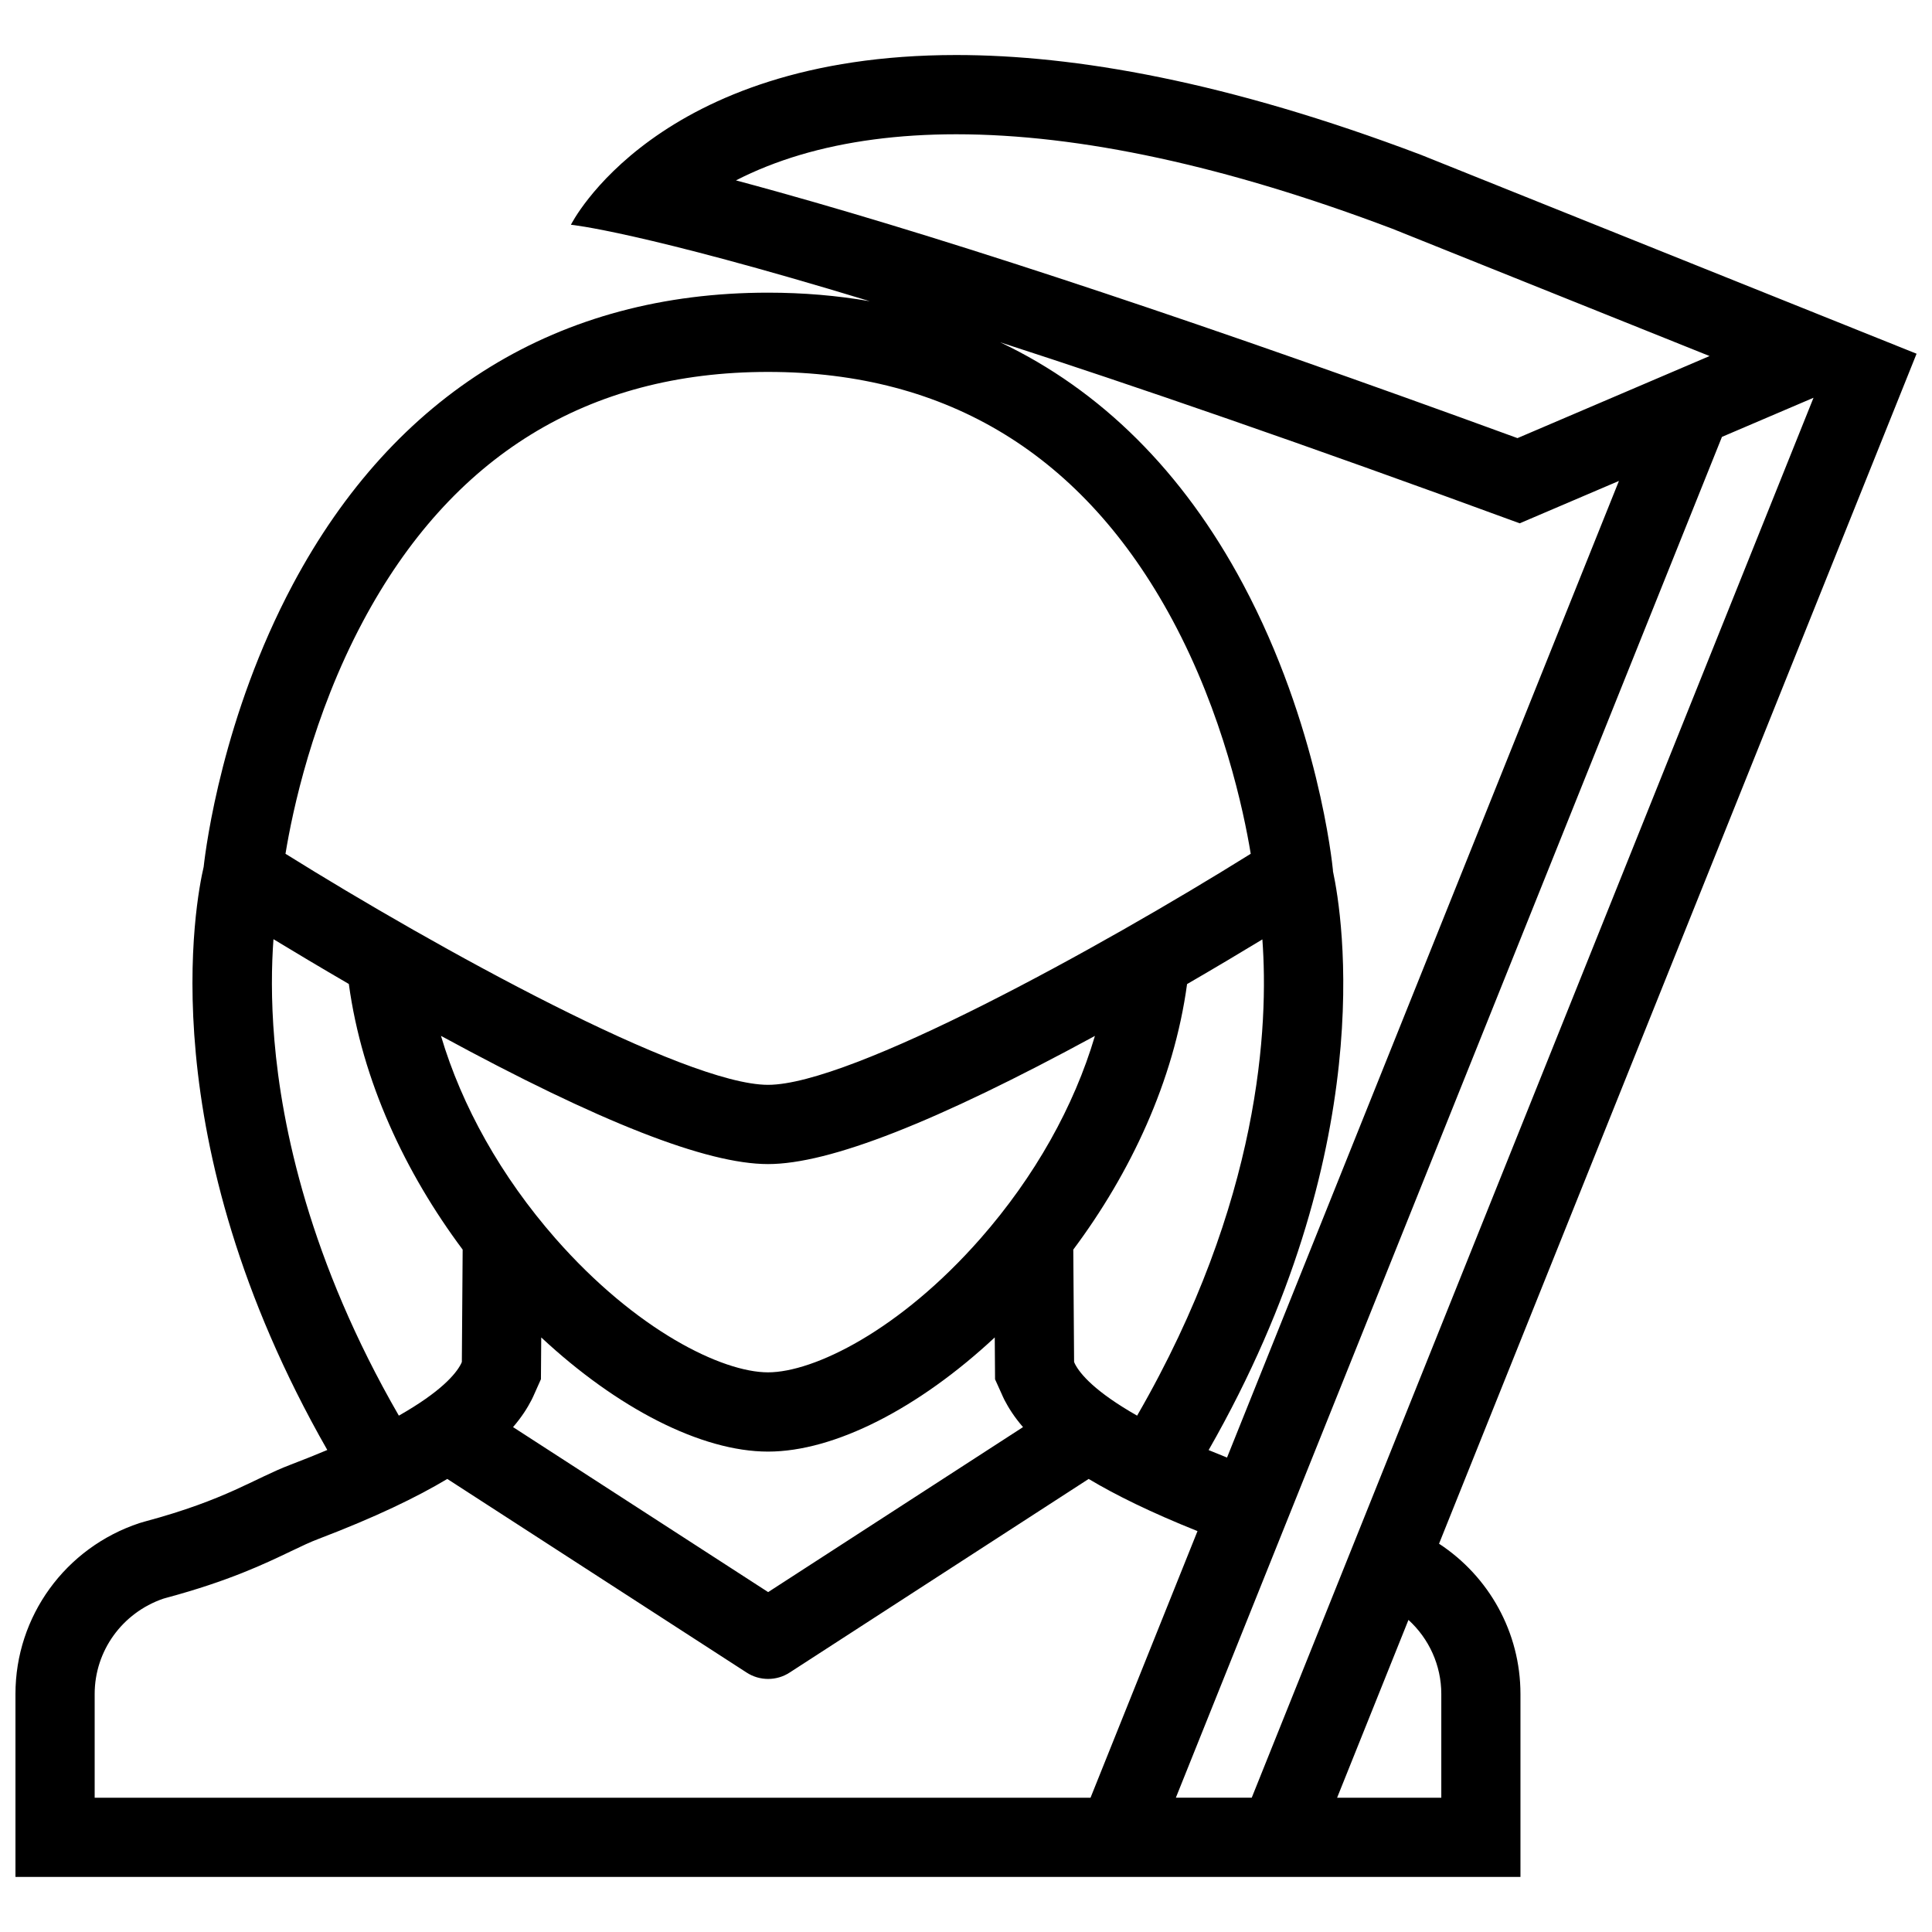 <?xml version="1.0" encoding="UTF-8"?>
<!-- Uploaded to: SVG Repo, www.svgrepo.com, Generator: SVG Repo Mixer Tools -->
<svg width="800px" height="800px" version="1.1" viewBox="144 144 512 512" xmlns="http://www.w3.org/2000/svg">
 <defs>
  <clipPath id="a">
   <path d="m148.09 158h503.81v484h-503.81z"/>
  </clipPath>
 </defs>
 <g clip-path="url(#a)">
  <path d="m525.36 553.1 126.55-315.36-56.285-22.586-75.047-30.121c-51.398-19.465-91.742-26.453-123.17-26.453-79.75 0-102.11 44.98-102.11 44.98s18.172 1.699 79.211 20.266c-8.641-1.5-17.648-2.269-26.98-2.269-55.41 0-98.953 26.73-125.91 77.289-18.543 34.801-23.016 69.203-23.648 74.891-2.016 8.562-14.453 71.855 32.766 154.52-3.012 1.277-6.258 2.566-9.793 3.922-9.609 3.66-16.914 9.227-38.5 15.023l-1.477 0.43c-19.648 6.504-32.871 24.711-32.871 45.281v48.492h398.84v-48.492c-0.004-16.312-8.336-31.148-21.586-39.82zm99.242-303.69-148.88 371h-20.109l144.72-360.63zm-285.57-57.605c5.211-2.676 10.902-4.934 16.988-6.75 12.223-3.629 26.137-5.473 41.391-5.473 32.793 0 71.664 8.418 115.54 25.023l84.102 33.75-50.906 21.75c-81.211-29.672-147.02-51.59-195.69-65.176-4.09-1.148-7.891-2.18-11.426-3.125zm207.71 90.875 26.293-11.23-103.86 258.82c-1.691-0.676-3.32-1.336-4.875-1.984 45.512-79.625 35.531-141.37 32.949-153.4 0-0.121 0-0.246-0.016-0.367-0.152-1.543-3.891-38.375-23.785-75.66-15.961-29.934-37.746-51.504-64.359-64.137 35.102 11.367 80.184 26.859 137.65 47.961zm-142.89 189.52c-21.402 24.383-44.203 35.484-56.32 35.484-12.129 0-34.934-11.102-56.336-35.484-14.406-16.438-24.816-35.055-30.336-53.688 42.02 22.848 70.387 33.98 86.668 33.98 16.266 0 44.617-11.133 86.637-33.965-5.512 18.648-15.906 37.254-30.312 53.672zm-118.99 42.805c0.324-0.645 0.57-1.184 0.754-1.613l1.738-3.891 0.031-4.43 0.047-6.641c20.066 18.711 42.391 30.258 60.102 30.258 17.695 0 40.02-11.543 60.086-30.258l0.047 6.641 0.031 4.457 1.754 3.875c0.184 0.43 0.43 0.984 0.738 1.598 1.09 2.09 2.582 4.504 4.922 7.195l-67.543 43.727-67.605-43.727c2.316-2.688 3.824-5.102 4.898-7.191zm144-9.578c-0.078-0.168-0.141-0.324-0.215-0.492l-0.215-29.781c15.113-20.234 26.66-44.633 30.152-70.363 7.641-4.43 14.469-8.508 19.957-11.84 1.676 22.641-0.34 69.348-33.195 126.21-11.074-6.305-15.07-10.977-16.484-13.73zm-188.71-196.69c23.402-43.91 59.531-66.176 107.38-66.176 47.633 0 83.672 22.086 107.12 65.637 13.5 25.078 18.91 50.582 20.805 62.062-40.238 25.094-105.93 61.23-127.92 61.23-22 0-87.668-36.145-127.88-61.23 1.859-11.371 7.164-36.504 20.496-61.523zm-23.434 110.95c-0.922-10.848-0.754-19.918-0.246-26.793 5.488 3.328 12.316 7.418 19.973 11.867 3.504 25.746 15.035 50.145 30.164 70.395l-0.215 29.781c-0.078 0.168-0.141 0.324-0.215 0.492-1.414 2.754-5.394 7.426-16.48 13.73-23.691-41.047-31.043-76.598-32.98-99.473zm130.81 200.73h-178.44v-27.492c0-11.41 7.289-21.496 18.145-25.246l0.859-0.246c16.574-4.457 26.09-9.023 33.055-12.359 2.828-1.352 5.074-2.43 7.289-3.258 15.035-5.734 26.016-11.039 34.102-15.883l79.32 51.309c1.738 1.137 3.719 1.691 5.703 1.691s3.965-0.555 5.703-1.691l79.242-51.309c7.117 4.258 16.465 8.871 28.844 13.824l-28.352 70.664zm178.43 0h-27.613l18.91-47.125c5.43 4.949 8.703 12.008 8.703 19.633z"/>
 </g>
</svg>